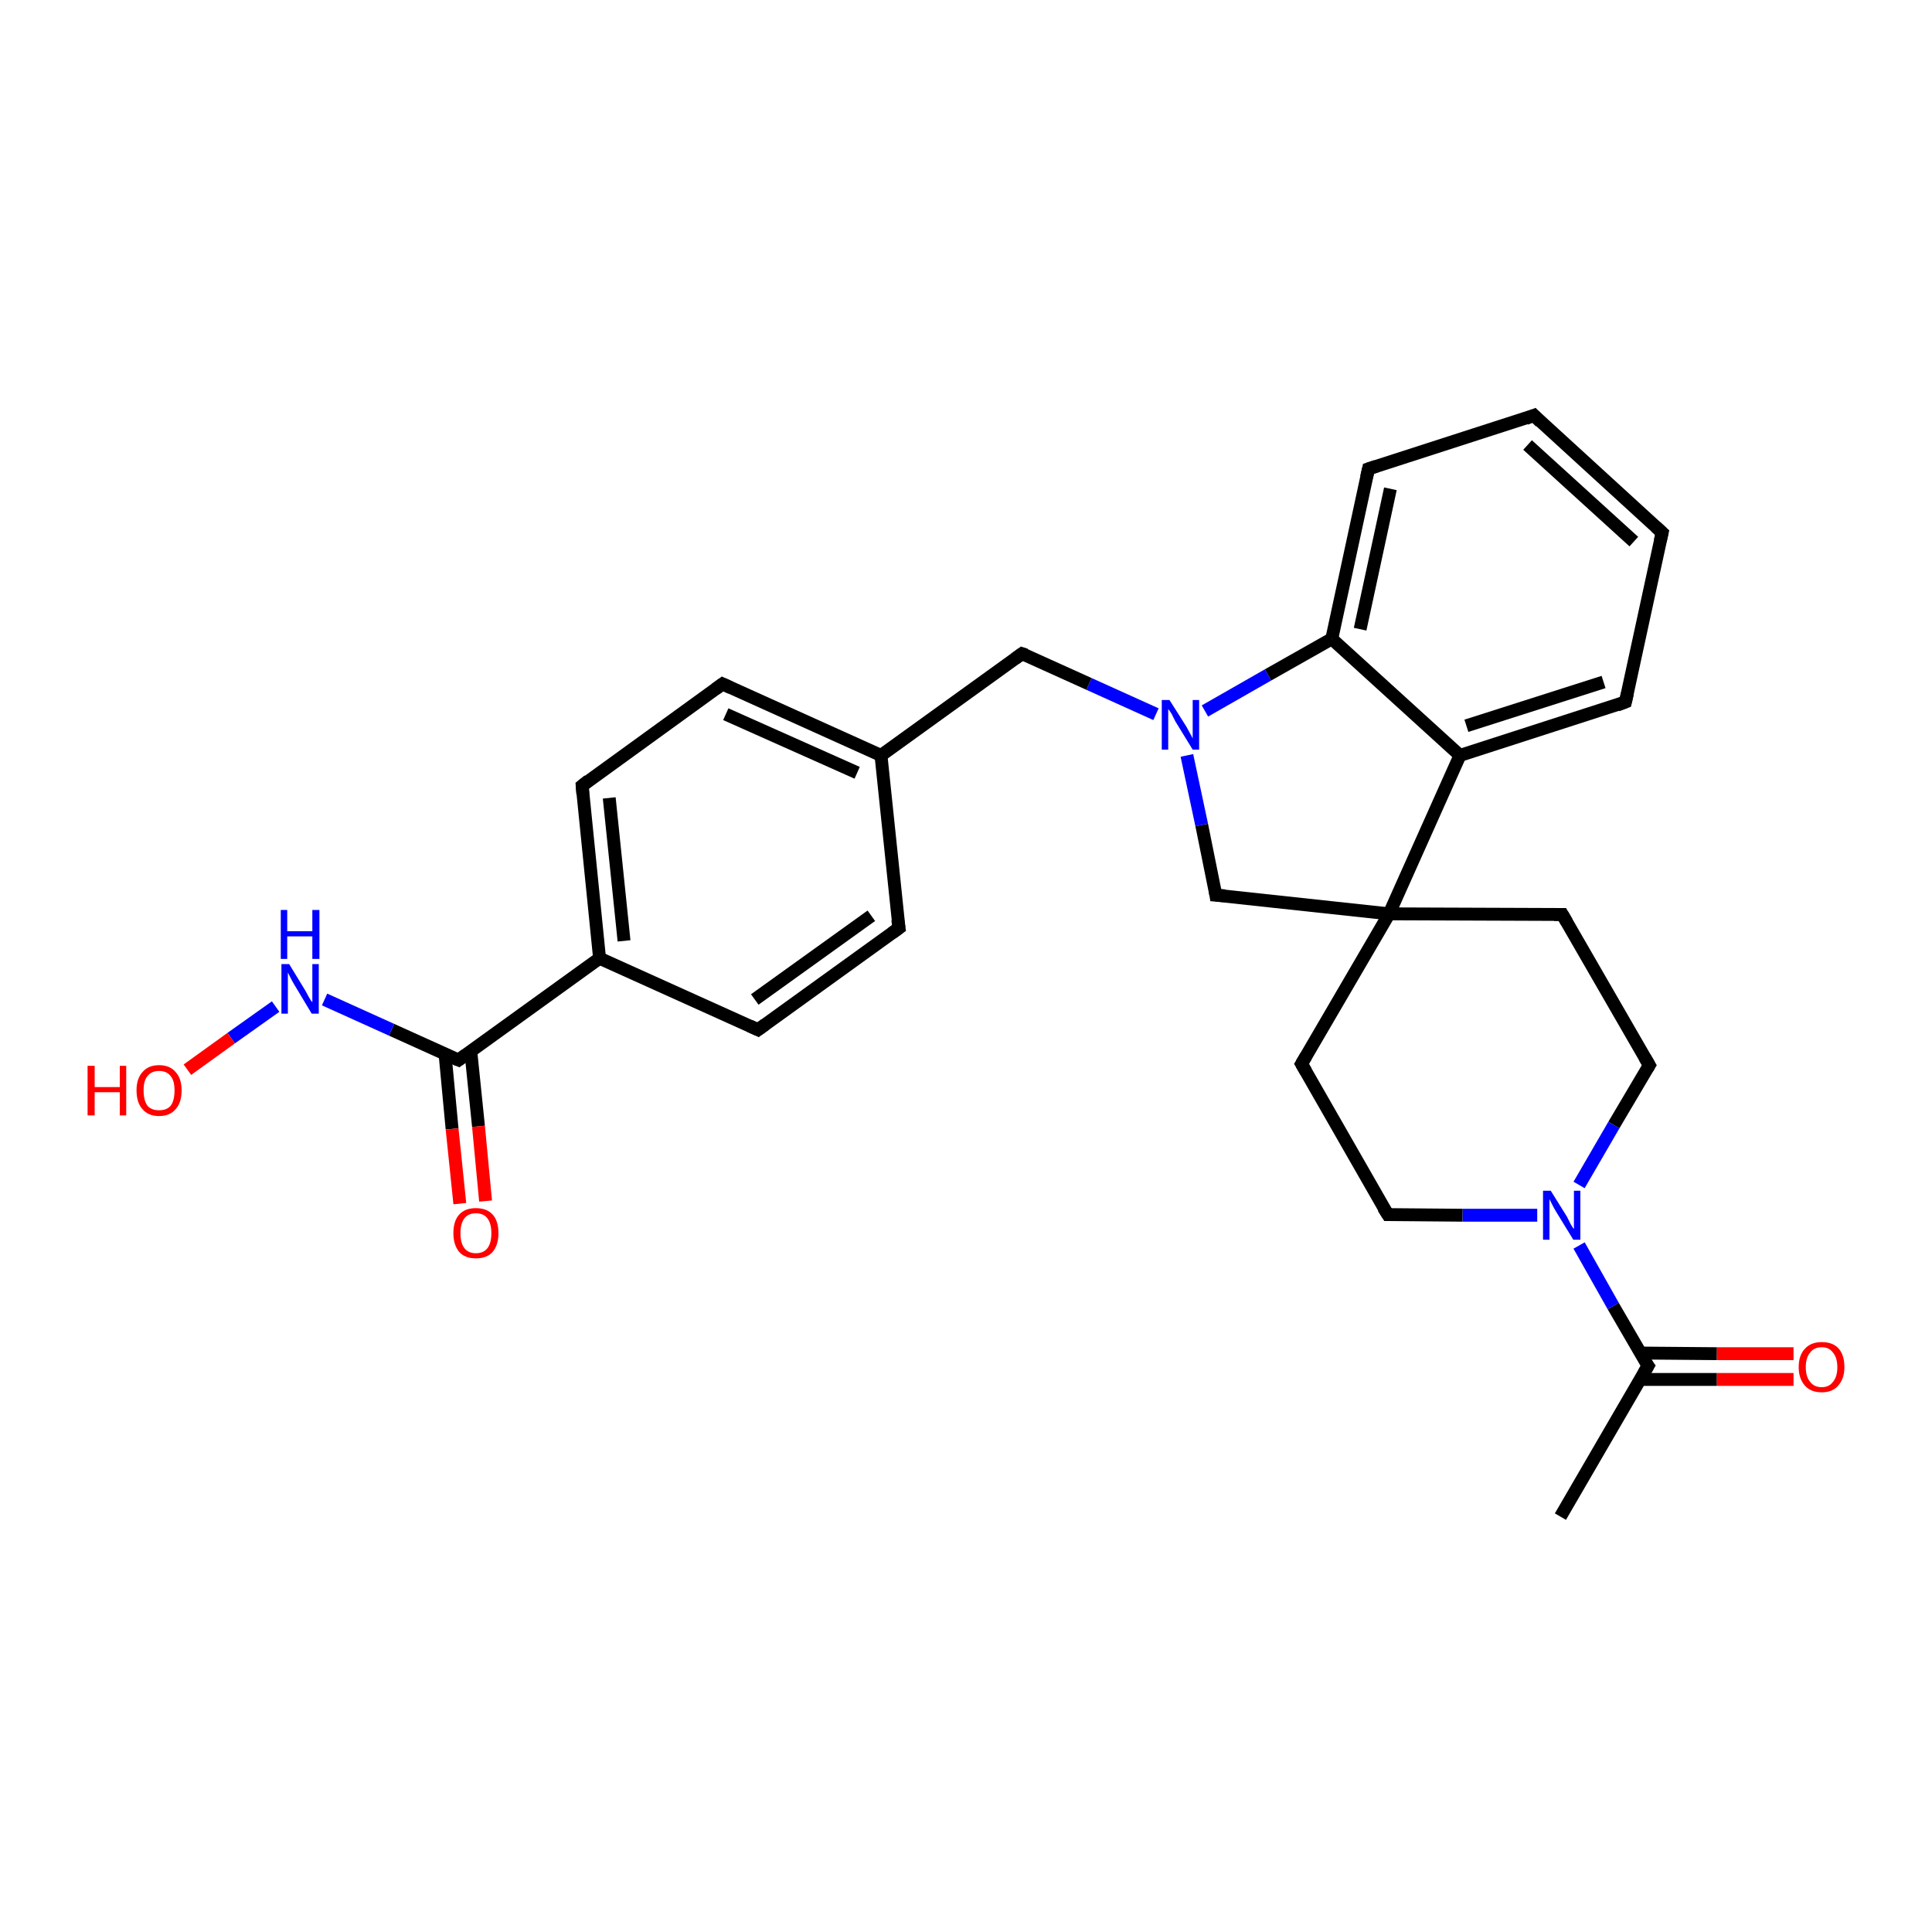 <?xml version='1.0' encoding='iso-8859-1'?>
<svg version='1.1' baseProfile='full'
              xmlns='http://www.w3.org/2000/svg'
                      xmlns:rdkit='http://www.rdkit.org/xml'
                      xmlns:xlink='http://www.w3.org/1999/xlink'
                  xml:space='preserve'
width='300px' height='300px' viewBox='0 0 300 300'>
<!-- END OF HEADER -->
<rect style='opacity:1.0;fill:#FFFFFF;stroke:none' width='300.0' height='300.0' x='0.0' y='0.0'> </rect>
<path class='bond-0 atom-0 atom-1' d='M 242.3,235.5 L 255.9,212.1' style='fill:none;fill-rule:evenodd;stroke:#000000;stroke-width:2.0px;stroke-linecap:butt;stroke-linejoin:miter;stroke-opacity:1' />
<path class='bond-1 atom-1 atom-2' d='M 254.7,214.2 L 266.6,214.2' style='fill:none;fill-rule:evenodd;stroke:#000000;stroke-width:2.0px;stroke-linecap:butt;stroke-linejoin:miter;stroke-opacity:1' />
<path class='bond-1 atom-1 atom-2' d='M 266.6,214.2 L 278.5,214.2' style='fill:none;fill-rule:evenodd;stroke:#FF0000;stroke-width:2.0px;stroke-linecap:butt;stroke-linejoin:miter;stroke-opacity:1' />
<path class='bond-1 atom-1 atom-2' d='M 254.7,210.1 L 266.6,210.2' style='fill:none;fill-rule:evenodd;stroke:#000000;stroke-width:2.0px;stroke-linecap:butt;stroke-linejoin:miter;stroke-opacity:1' />
<path class='bond-1 atom-1 atom-2' d='M 266.6,210.2 L 278.5,210.2' style='fill:none;fill-rule:evenodd;stroke:#FF0000;stroke-width:2.0px;stroke-linecap:butt;stroke-linejoin:miter;stroke-opacity:1' />
<path class='bond-2 atom-1 atom-3' d='M 255.9,212.1 L 250.5,202.8' style='fill:none;fill-rule:evenodd;stroke:#000000;stroke-width:2.0px;stroke-linecap:butt;stroke-linejoin:miter;stroke-opacity:1' />
<path class='bond-2 atom-1 atom-3' d='M 250.5,202.8 L 245.2,193.4' style='fill:none;fill-rule:evenodd;stroke:#0000FF;stroke-width:2.0px;stroke-linecap:butt;stroke-linejoin:miter;stroke-opacity:1' />
<path class='bond-3 atom-3 atom-4' d='M 238.7,188.7 L 227.1,188.7' style='fill:none;fill-rule:evenodd;stroke:#0000FF;stroke-width:2.0px;stroke-linecap:butt;stroke-linejoin:miter;stroke-opacity:1' />
<path class='bond-3 atom-3 atom-4' d='M 227.1,188.7 L 215.5,188.6' style='fill:none;fill-rule:evenodd;stroke:#000000;stroke-width:2.0px;stroke-linecap:butt;stroke-linejoin:miter;stroke-opacity:1' />
<path class='bond-4 atom-4 atom-5' d='M 215.5,188.6 L 202.1,165.2' style='fill:none;fill-rule:evenodd;stroke:#000000;stroke-width:2.0px;stroke-linecap:butt;stroke-linejoin:miter;stroke-opacity:1' />
<path class='bond-5 atom-5 atom-6' d='M 202.1,165.2 L 215.7,141.9' style='fill:none;fill-rule:evenodd;stroke:#000000;stroke-width:2.0px;stroke-linecap:butt;stroke-linejoin:miter;stroke-opacity:1' />
<path class='bond-6 atom-6 atom-7' d='M 215.7,141.9 L 188.8,139.0' style='fill:none;fill-rule:evenodd;stroke:#000000;stroke-width:2.0px;stroke-linecap:butt;stroke-linejoin:miter;stroke-opacity:1' />
<path class='bond-7 atom-7 atom-8' d='M 188.8,139.0 L 186.6,128.1' style='fill:none;fill-rule:evenodd;stroke:#000000;stroke-width:2.0px;stroke-linecap:butt;stroke-linejoin:miter;stroke-opacity:1' />
<path class='bond-7 atom-7 atom-8' d='M 186.6,128.1 L 184.3,117.3' style='fill:none;fill-rule:evenodd;stroke:#0000FF;stroke-width:2.0px;stroke-linecap:butt;stroke-linejoin:miter;stroke-opacity:1' />
<path class='bond-8 atom-8 atom-9' d='M 179.5,110.9 L 169.1,106.2' style='fill:none;fill-rule:evenodd;stroke:#0000FF;stroke-width:2.0px;stroke-linecap:butt;stroke-linejoin:miter;stroke-opacity:1' />
<path class='bond-8 atom-8 atom-9' d='M 169.1,106.2 L 158.7,101.5' style='fill:none;fill-rule:evenodd;stroke:#000000;stroke-width:2.0px;stroke-linecap:butt;stroke-linejoin:miter;stroke-opacity:1' />
<path class='bond-9 atom-9 atom-10' d='M 158.7,101.5 L 136.8,117.3' style='fill:none;fill-rule:evenodd;stroke:#000000;stroke-width:2.0px;stroke-linecap:butt;stroke-linejoin:miter;stroke-opacity:1' />
<path class='bond-10 atom-10 atom-11' d='M 136.8,117.3 L 112.2,106.2' style='fill:none;fill-rule:evenodd;stroke:#000000;stroke-width:2.0px;stroke-linecap:butt;stroke-linejoin:miter;stroke-opacity:1' />
<path class='bond-10 atom-10 atom-11' d='M 133.1,120.0 L 112.7,110.9' style='fill:none;fill-rule:evenodd;stroke:#000000;stroke-width:2.0px;stroke-linecap:butt;stroke-linejoin:miter;stroke-opacity:1' />
<path class='bond-11 atom-11 atom-12' d='M 112.2,106.2 L 90.4,122.0' style='fill:none;fill-rule:evenodd;stroke:#000000;stroke-width:2.0px;stroke-linecap:butt;stroke-linejoin:miter;stroke-opacity:1' />
<path class='bond-12 atom-12 atom-13' d='M 90.4,122.0 L 93.1,148.8' style='fill:none;fill-rule:evenodd;stroke:#000000;stroke-width:2.0px;stroke-linecap:butt;stroke-linejoin:miter;stroke-opacity:1' />
<path class='bond-12 atom-12 atom-13' d='M 94.6,123.9 L 96.9,146.1' style='fill:none;fill-rule:evenodd;stroke:#000000;stroke-width:2.0px;stroke-linecap:butt;stroke-linejoin:miter;stroke-opacity:1' />
<path class='bond-13 atom-13 atom-14' d='M 93.1,148.8 L 117.7,159.9' style='fill:none;fill-rule:evenodd;stroke:#000000;stroke-width:2.0px;stroke-linecap:butt;stroke-linejoin:miter;stroke-opacity:1' />
<path class='bond-14 atom-14 atom-15' d='M 117.7,159.9 L 139.6,144.1' style='fill:none;fill-rule:evenodd;stroke:#000000;stroke-width:2.0px;stroke-linecap:butt;stroke-linejoin:miter;stroke-opacity:1' />
<path class='bond-14 atom-14 atom-15' d='M 117.2,155.2 L 135.3,142.2' style='fill:none;fill-rule:evenodd;stroke:#000000;stroke-width:2.0px;stroke-linecap:butt;stroke-linejoin:miter;stroke-opacity:1' />
<path class='bond-15 atom-13 atom-16' d='M 93.1,148.8 L 71.2,164.6' style='fill:none;fill-rule:evenodd;stroke:#000000;stroke-width:2.0px;stroke-linecap:butt;stroke-linejoin:miter;stroke-opacity:1' />
<path class='bond-16 atom-16 atom-17' d='M 69.1,163.6 L 70.2,175.3' style='fill:none;fill-rule:evenodd;stroke:#000000;stroke-width:2.0px;stroke-linecap:butt;stroke-linejoin:miter;stroke-opacity:1' />
<path class='bond-16 atom-16 atom-17' d='M 70.2,175.3 L 71.4,186.9' style='fill:none;fill-rule:evenodd;stroke:#FF0000;stroke-width:2.0px;stroke-linecap:butt;stroke-linejoin:miter;stroke-opacity:1' />
<path class='bond-16 atom-16 atom-17' d='M 73.1,163.2 L 74.3,174.9' style='fill:none;fill-rule:evenodd;stroke:#000000;stroke-width:2.0px;stroke-linecap:butt;stroke-linejoin:miter;stroke-opacity:1' />
<path class='bond-16 atom-16 atom-17' d='M 74.3,174.9 L 75.4,186.5' style='fill:none;fill-rule:evenodd;stroke:#FF0000;stroke-width:2.0px;stroke-linecap:butt;stroke-linejoin:miter;stroke-opacity:1' />
<path class='bond-17 atom-16 atom-18' d='M 71.2,164.6 L 60.8,159.9' style='fill:none;fill-rule:evenodd;stroke:#000000;stroke-width:2.0px;stroke-linecap:butt;stroke-linejoin:miter;stroke-opacity:1' />
<path class='bond-17 atom-16 atom-18' d='M 60.8,159.9 L 50.4,155.2' style='fill:none;fill-rule:evenodd;stroke:#0000FF;stroke-width:2.0px;stroke-linecap:butt;stroke-linejoin:miter;stroke-opacity:1' />
<path class='bond-18 atom-18 atom-19' d='M 42.8,156.3 L 35.9,161.2' style='fill:none;fill-rule:evenodd;stroke:#0000FF;stroke-width:2.0px;stroke-linecap:butt;stroke-linejoin:miter;stroke-opacity:1' />
<path class='bond-18 atom-18 atom-19' d='M 35.9,161.2 L 29.1,166.1' style='fill:none;fill-rule:evenodd;stroke:#FF0000;stroke-width:2.0px;stroke-linecap:butt;stroke-linejoin:miter;stroke-opacity:1' />
<path class='bond-19 atom-8 atom-20' d='M 187.1,110.4 L 196.9,104.8' style='fill:none;fill-rule:evenodd;stroke:#0000FF;stroke-width:2.0px;stroke-linecap:butt;stroke-linejoin:miter;stroke-opacity:1' />
<path class='bond-19 atom-8 atom-20' d='M 196.9,104.8 L 206.8,99.2' style='fill:none;fill-rule:evenodd;stroke:#000000;stroke-width:2.0px;stroke-linecap:butt;stroke-linejoin:miter;stroke-opacity:1' />
<path class='bond-20 atom-20 atom-21' d='M 206.8,99.2 L 212.5,72.8' style='fill:none;fill-rule:evenodd;stroke:#000000;stroke-width:2.0px;stroke-linecap:butt;stroke-linejoin:miter;stroke-opacity:1' />
<path class='bond-20 atom-20 atom-21' d='M 211.2,97.7 L 215.9,75.9' style='fill:none;fill-rule:evenodd;stroke:#000000;stroke-width:2.0px;stroke-linecap:butt;stroke-linejoin:miter;stroke-opacity:1' />
<path class='bond-21 atom-21 atom-22' d='M 212.5,72.8 L 238.2,64.5' style='fill:none;fill-rule:evenodd;stroke:#000000;stroke-width:2.0px;stroke-linecap:butt;stroke-linejoin:miter;stroke-opacity:1' />
<path class='bond-22 atom-22 atom-23' d='M 238.2,64.5 L 258.1,82.7' style='fill:none;fill-rule:evenodd;stroke:#000000;stroke-width:2.0px;stroke-linecap:butt;stroke-linejoin:miter;stroke-opacity:1' />
<path class='bond-22 atom-22 atom-23' d='M 237.2,69.1 L 253.7,84.1' style='fill:none;fill-rule:evenodd;stroke:#000000;stroke-width:2.0px;stroke-linecap:butt;stroke-linejoin:miter;stroke-opacity:1' />
<path class='bond-23 atom-23 atom-24' d='M 258.1,82.7 L 252.4,109.0' style='fill:none;fill-rule:evenodd;stroke:#000000;stroke-width:2.0px;stroke-linecap:butt;stroke-linejoin:miter;stroke-opacity:1' />
<path class='bond-24 atom-24 atom-25' d='M 252.4,109.0 L 226.7,117.3' style='fill:none;fill-rule:evenodd;stroke:#000000;stroke-width:2.0px;stroke-linecap:butt;stroke-linejoin:miter;stroke-opacity:1' />
<path class='bond-24 atom-24 atom-25' d='M 249.0,105.9 L 227.7,112.7' style='fill:none;fill-rule:evenodd;stroke:#000000;stroke-width:2.0px;stroke-linecap:butt;stroke-linejoin:miter;stroke-opacity:1' />
<path class='bond-25 atom-6 atom-26' d='M 215.7,141.9 L 242.6,142.0' style='fill:none;fill-rule:evenodd;stroke:#000000;stroke-width:2.0px;stroke-linecap:butt;stroke-linejoin:miter;stroke-opacity:1' />
<path class='bond-26 atom-26 atom-27' d='M 242.6,142.0 L 256.1,165.4' style='fill:none;fill-rule:evenodd;stroke:#000000;stroke-width:2.0px;stroke-linecap:butt;stroke-linejoin:miter;stroke-opacity:1' />
<path class='bond-27 atom-27 atom-3' d='M 256.1,165.4 L 250.6,174.7' style='fill:none;fill-rule:evenodd;stroke:#000000;stroke-width:2.0px;stroke-linecap:butt;stroke-linejoin:miter;stroke-opacity:1' />
<path class='bond-27 atom-27 atom-3' d='M 250.6,174.7 L 245.2,184.0' style='fill:none;fill-rule:evenodd;stroke:#0000FF;stroke-width:2.0px;stroke-linecap:butt;stroke-linejoin:miter;stroke-opacity:1' />
<path class='bond-28 atom-25 atom-6' d='M 226.7,117.3 L 215.7,141.9' style='fill:none;fill-rule:evenodd;stroke:#000000;stroke-width:2.0px;stroke-linecap:butt;stroke-linejoin:miter;stroke-opacity:1' />
<path class='bond-29 atom-15 atom-10' d='M 139.6,144.1 L 136.8,117.3' style='fill:none;fill-rule:evenodd;stroke:#000000;stroke-width:2.0px;stroke-linecap:butt;stroke-linejoin:miter;stroke-opacity:1' />
<path class='bond-30 atom-25 atom-20' d='M 226.7,117.3 L 206.8,99.2' style='fill:none;fill-rule:evenodd;stroke:#000000;stroke-width:2.0px;stroke-linecap:butt;stroke-linejoin:miter;stroke-opacity:1' />
<path d='M 255.2,213.3 L 255.9,212.1 L 255.6,211.7' style='fill:none;stroke:#000000;stroke-width:2.0px;stroke-linecap:butt;stroke-linejoin:miter;stroke-opacity:1;' />
<path d='M 216.1,188.6 L 215.5,188.6 L 214.8,187.5' style='fill:none;stroke:#000000;stroke-width:2.0px;stroke-linecap:butt;stroke-linejoin:miter;stroke-opacity:1;' />
<path d='M 202.8,166.4 L 202.1,165.2 L 202.8,164.0' style='fill:none;stroke:#000000;stroke-width:2.0px;stroke-linecap:butt;stroke-linejoin:miter;stroke-opacity:1;' />
<path d='M 190.2,139.1 L 188.8,139.0 L 188.7,138.4' style='fill:none;stroke:#000000;stroke-width:2.0px;stroke-linecap:butt;stroke-linejoin:miter;stroke-opacity:1;' />
<path d='M 159.3,101.7 L 158.7,101.5 L 157.6,102.3' style='fill:none;stroke:#000000;stroke-width:2.0px;stroke-linecap:butt;stroke-linejoin:miter;stroke-opacity:1;' />
<path d='M 113.5,106.8 L 112.2,106.2 L 111.1,107.0' style='fill:none;stroke:#000000;stroke-width:2.0px;stroke-linecap:butt;stroke-linejoin:miter;stroke-opacity:1;' />
<path d='M 91.4,121.2 L 90.4,122.0 L 90.5,123.3' style='fill:none;stroke:#000000;stroke-width:2.0px;stroke-linecap:butt;stroke-linejoin:miter;stroke-opacity:1;' />
<path d='M 116.4,159.3 L 117.7,159.9 L 118.8,159.1' style='fill:none;stroke:#000000;stroke-width:2.0px;stroke-linecap:butt;stroke-linejoin:miter;stroke-opacity:1;' />
<path d='M 138.5,144.9 L 139.6,144.1 L 139.4,142.8' style='fill:none;stroke:#000000;stroke-width:2.0px;stroke-linecap:butt;stroke-linejoin:miter;stroke-opacity:1;' />
<path d='M 72.3,163.8 L 71.2,164.6 L 70.7,164.4' style='fill:none;stroke:#000000;stroke-width:2.0px;stroke-linecap:butt;stroke-linejoin:miter;stroke-opacity:1;' />
<path d='M 212.2,74.1 L 212.5,72.8 L 213.7,72.4' style='fill:none;stroke:#000000;stroke-width:2.0px;stroke-linecap:butt;stroke-linejoin:miter;stroke-opacity:1;' />
<path d='M 236.9,65.0 L 238.2,64.5 L 239.2,65.5' style='fill:none;stroke:#000000;stroke-width:2.0px;stroke-linecap:butt;stroke-linejoin:miter;stroke-opacity:1;' />
<path d='M 257.1,81.8 L 258.1,82.7 L 257.8,84.0' style='fill:none;stroke:#000000;stroke-width:2.0px;stroke-linecap:butt;stroke-linejoin:miter;stroke-opacity:1;' />
<path d='M 252.7,107.7 L 252.4,109.0 L 251.1,109.5' style='fill:none;stroke:#000000;stroke-width:2.0px;stroke-linecap:butt;stroke-linejoin:miter;stroke-opacity:1;' />
<path d='M 241.3,142.0 L 242.6,142.0 L 243.3,143.2' style='fill:none;stroke:#000000;stroke-width:2.0px;stroke-linecap:butt;stroke-linejoin:miter;stroke-opacity:1;' />
<path d='M 255.4,164.2 L 256.1,165.4 L 255.8,165.9' style='fill:none;stroke:#000000;stroke-width:2.0px;stroke-linecap:butt;stroke-linejoin:miter;stroke-opacity:1;' />
<path class='atom-2' d='M 279.3 212.3
Q 279.3 210.4, 280.3 209.4
Q 281.2 208.4, 282.9 208.4
Q 284.6 208.4, 285.5 209.4
Q 286.4 210.4, 286.4 212.3
Q 286.4 214.1, 285.4 215.2
Q 284.5 216.2, 282.9 216.2
Q 281.2 216.2, 280.3 215.2
Q 279.3 214.1, 279.3 212.3
M 282.9 215.4
Q 284.0 215.4, 284.6 214.6
Q 285.3 213.8, 285.3 212.3
Q 285.3 210.8, 284.6 210.0
Q 284.0 209.2, 282.9 209.2
Q 281.7 209.2, 281.1 210.0
Q 280.4 210.8, 280.4 212.3
Q 280.4 213.8, 281.1 214.6
Q 281.7 215.4, 282.9 215.4
' fill='#FF0000'/>
<path class='atom-3' d='M 240.8 184.9
L 243.3 188.9
Q 243.5 189.3, 243.9 190.1
Q 244.3 190.8, 244.4 190.8
L 244.4 184.9
L 245.4 184.9
L 245.4 192.5
L 244.3 192.5
L 241.6 188.1
Q 241.3 187.6, 241.0 187.0
Q 240.7 186.4, 240.6 186.2
L 240.6 192.5
L 239.6 192.5
L 239.6 184.9
L 240.8 184.9
' fill='#0000FF'/>
<path class='atom-8' d='M 181.6 108.7
L 184.2 112.8
Q 184.4 113.2, 184.8 113.9
Q 185.2 114.6, 185.2 114.7
L 185.2 108.7
L 186.2 108.7
L 186.2 116.4
L 185.2 116.4
L 182.5 112.0
Q 182.2 111.4, 181.9 110.8
Q 181.5 110.2, 181.4 110.1
L 181.4 116.4
L 180.4 116.4
L 180.4 108.7
L 181.6 108.7
' fill='#0000FF'/>
<path class='atom-17' d='M 70.4 191.5
Q 70.4 189.6, 71.3 188.6
Q 72.2 187.6, 73.9 187.6
Q 75.6 187.6, 76.5 188.6
Q 77.4 189.6, 77.4 191.5
Q 77.4 193.3, 76.5 194.4
Q 75.6 195.4, 73.9 195.4
Q 72.2 195.4, 71.3 194.4
Q 70.4 193.3, 70.4 191.5
M 73.9 194.6
Q 75.1 194.6, 75.7 193.8
Q 76.3 193.0, 76.3 191.5
Q 76.3 190.0, 75.7 189.2
Q 75.1 188.4, 73.9 188.4
Q 72.7 188.4, 72.1 189.2
Q 71.5 190.0, 71.5 191.5
Q 71.5 193.0, 72.1 193.8
Q 72.7 194.6, 73.9 194.6
' fill='#FF0000'/>
<path class='atom-18' d='M 44.9 149.7
L 47.4 153.8
Q 47.6 154.2, 48.0 154.9
Q 48.4 155.6, 48.5 155.6
L 48.5 149.7
L 49.5 149.7
L 49.5 157.4
L 48.4 157.4
L 45.7 152.9
Q 45.4 152.4, 45.1 151.8
Q 44.8 151.2, 44.7 151.0
L 44.7 157.4
L 43.7 157.4
L 43.7 149.7
L 44.9 149.7
' fill='#0000FF'/>
<path class='atom-18' d='M 43.6 141.3
L 44.6 141.3
L 44.6 144.6
L 48.5 144.6
L 48.5 141.3
L 49.6 141.3
L 49.6 148.9
L 48.5 148.9
L 48.5 145.4
L 44.6 145.4
L 44.6 148.9
L 43.6 148.9
L 43.6 141.3
' fill='#0000FF'/>
<path class='atom-19' d='M 13.6 165.5
L 14.7 165.5
L 14.7 168.8
L 18.6 168.8
L 18.6 165.5
L 19.6 165.5
L 19.6 173.2
L 18.6 173.2
L 18.6 169.6
L 14.7 169.6
L 14.7 173.2
L 13.6 173.2
L 13.6 165.5
' fill='#FF0000'/>
<path class='atom-19' d='M 21.2 169.3
Q 21.2 167.5, 22.1 166.5
Q 23.0 165.4, 24.7 165.4
Q 26.4 165.4, 27.3 166.5
Q 28.2 167.5, 28.2 169.3
Q 28.2 171.2, 27.3 172.2
Q 26.4 173.3, 24.7 173.3
Q 23.0 173.3, 22.1 172.2
Q 21.2 171.2, 21.2 169.3
M 24.7 172.4
Q 25.9 172.4, 26.5 171.7
Q 27.1 170.9, 27.1 169.3
Q 27.1 167.8, 26.5 167.1
Q 25.9 166.3, 24.7 166.3
Q 23.5 166.3, 22.9 167.1
Q 22.3 167.8, 22.3 169.3
Q 22.3 170.9, 22.9 171.7
Q 23.5 172.4, 24.7 172.4
' fill='#FF0000'/>
</svg>
